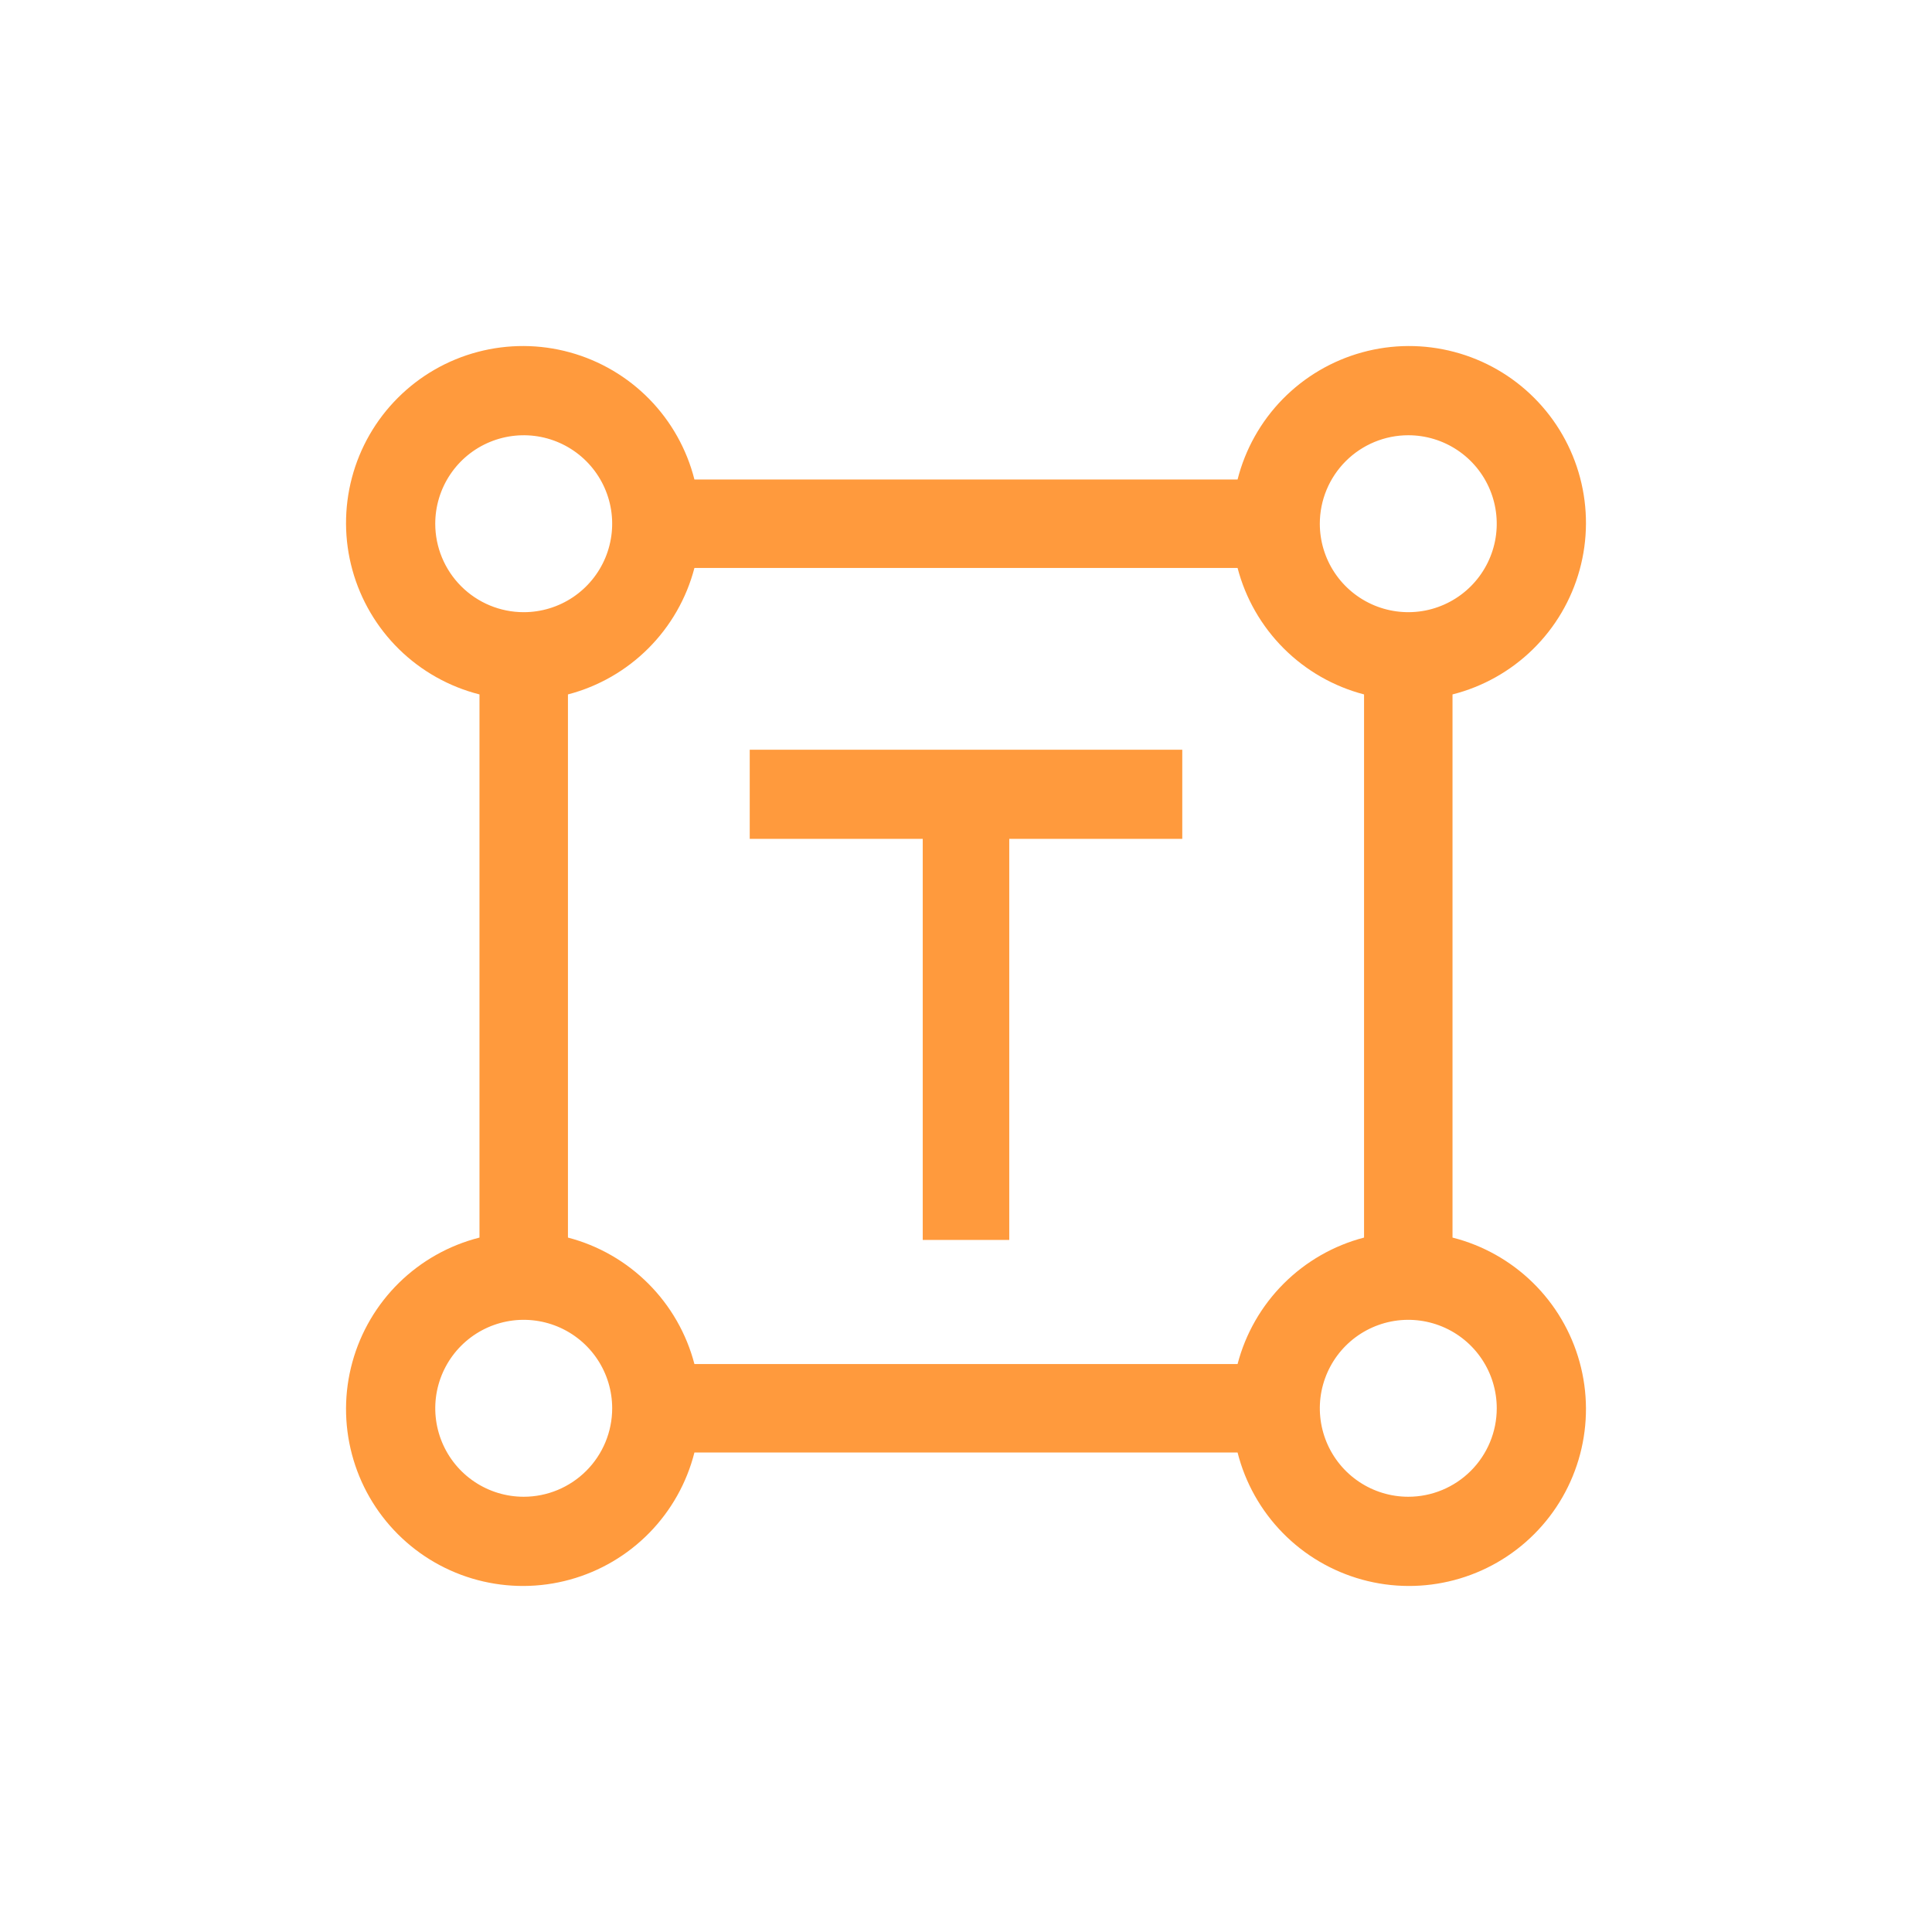 <svg width="67" height="67" viewBox="0 0 67 67" fill="none" xmlns="http://www.w3.org/2000/svg">
<path d="M50.372 42.918V24.082C51.423 23.816 52.384 23.276 53.158 22.518C53.933 21.759 54.492 20.809 54.78 19.763C55.068 18.718 55.073 17.616 54.796 16.567C54.519 15.519 53.97 14.563 53.203 13.797C52.437 13.03 51.481 12.481 50.432 12.204C49.385 11.927 48.282 11.932 47.237 12.22C46.191 12.508 45.241 13.067 44.482 13.841C43.724 14.616 43.184 15.577 42.918 16.628H24.082C23.816 15.577 23.276 14.616 22.518 13.841C21.759 13.067 20.809 12.508 19.763 12.22C18.718 11.932 17.616 11.927 16.567 12.204C15.519 12.481 14.563 13.03 13.797 13.797C13.03 14.563 12.481 15.519 12.204 16.567C11.927 17.616 11.932 18.718 12.22 19.763C12.508 20.809 13.067 21.759 13.841 22.518C14.616 23.276 15.577 23.816 16.628 24.082V42.918C15.577 43.184 14.616 43.724 13.841 44.482C13.067 45.241 12.508 46.191 12.22 47.237C11.932 48.282 11.927 49.385 12.204 50.432C12.481 51.481 13.03 52.437 13.797 53.203C14.563 53.97 15.519 54.519 16.567 54.796C17.616 55.073 18.718 55.068 19.763 54.78C20.809 54.492 21.759 53.933 22.518 53.158C23.276 52.384 23.816 51.423 24.082 50.372H42.918C43.184 51.423 43.724 52.384 44.482 53.158C45.241 53.933 46.191 54.492 47.237 54.78C48.282 55.068 49.385 55.073 50.432 54.796C51.481 54.519 52.437 53.97 53.203 53.203C53.97 52.437 54.519 51.481 54.796 50.432C55.073 49.385 55.068 48.282 54.78 47.237C54.492 46.191 53.933 45.241 53.158 44.482C52.384 43.724 51.423 43.184 50.372 42.918ZM48.838 15.094C49.445 15.094 50.038 15.274 50.542 15.611C51.047 15.948 51.44 16.427 51.672 16.988C51.904 17.549 51.965 18.165 51.847 18.76C51.728 19.355 51.436 19.902 51.007 20.331C50.578 20.76 50.032 21.052 49.437 21.171C48.841 21.289 48.225 21.228 47.664 20.996C47.104 20.764 46.624 20.371 46.287 19.866C45.95 19.362 45.77 18.769 45.77 18.162C45.77 17.348 46.094 16.568 46.669 15.993C47.244 15.418 48.025 15.094 48.838 15.094ZM15.094 18.162C15.094 17.555 15.274 16.962 15.611 16.458C15.948 15.953 16.427 15.56 16.988 15.328C17.549 15.096 18.165 15.035 18.76 15.153C19.355 15.272 19.902 15.564 20.331 15.993C20.76 16.422 21.052 16.968 21.171 17.564C21.289 18.159 21.228 18.775 20.996 19.336C20.764 19.896 20.371 20.375 19.866 20.713C19.362 21.05 18.769 21.23 18.162 21.23C17.348 21.23 16.568 20.906 15.993 20.331C15.418 19.756 15.094 18.976 15.094 18.162ZM18.162 51.906C17.555 51.906 16.962 51.726 16.458 51.389C15.953 51.052 15.56 50.572 15.328 50.012C15.096 49.451 15.035 48.835 15.153 48.24C15.272 47.645 15.564 47.098 15.993 46.669C16.422 46.24 16.968 45.948 17.564 45.829C18.159 45.711 18.775 45.772 19.336 46.004C19.896 46.236 20.375 46.629 20.713 47.134C21.05 47.638 21.23 48.231 21.23 48.838C21.23 49.652 20.906 50.432 20.331 51.007C19.756 51.582 18.976 51.906 18.162 51.906ZM42.918 47.304H24.082C23.807 46.249 23.255 45.287 22.484 44.516C21.713 43.745 20.751 43.193 19.696 42.918V24.082C20.751 23.807 21.713 23.255 22.484 22.484C23.255 21.713 23.807 20.751 24.082 19.696H42.918C43.193 20.751 43.745 21.713 44.516 22.484C45.287 23.255 46.249 23.807 47.304 24.082V42.918C46.249 43.193 45.287 43.745 44.516 44.516C43.745 45.287 43.193 46.249 42.918 47.304ZM48.838 51.906C48.231 51.906 47.638 51.726 47.134 51.389C46.629 51.052 46.236 50.572 46.004 50.012C45.772 49.451 45.711 48.835 45.829 48.24C45.948 47.645 46.24 47.098 46.669 46.669C47.098 46.24 47.645 45.948 48.24 45.829C48.835 45.711 49.451 45.772 50.012 46.004C50.572 46.236 51.052 46.629 51.389 47.134C51.726 47.638 51.906 48.231 51.906 48.838C51.906 49.652 51.582 50.432 51.007 51.007C50.432 51.582 49.652 51.906 48.838 51.906Z" fill="#FF9A3D"/>
<path d="M41 26H26V29.091H32V43H35V29.091H41V26Z" fill="#FF9A3D"/>
</svg>
